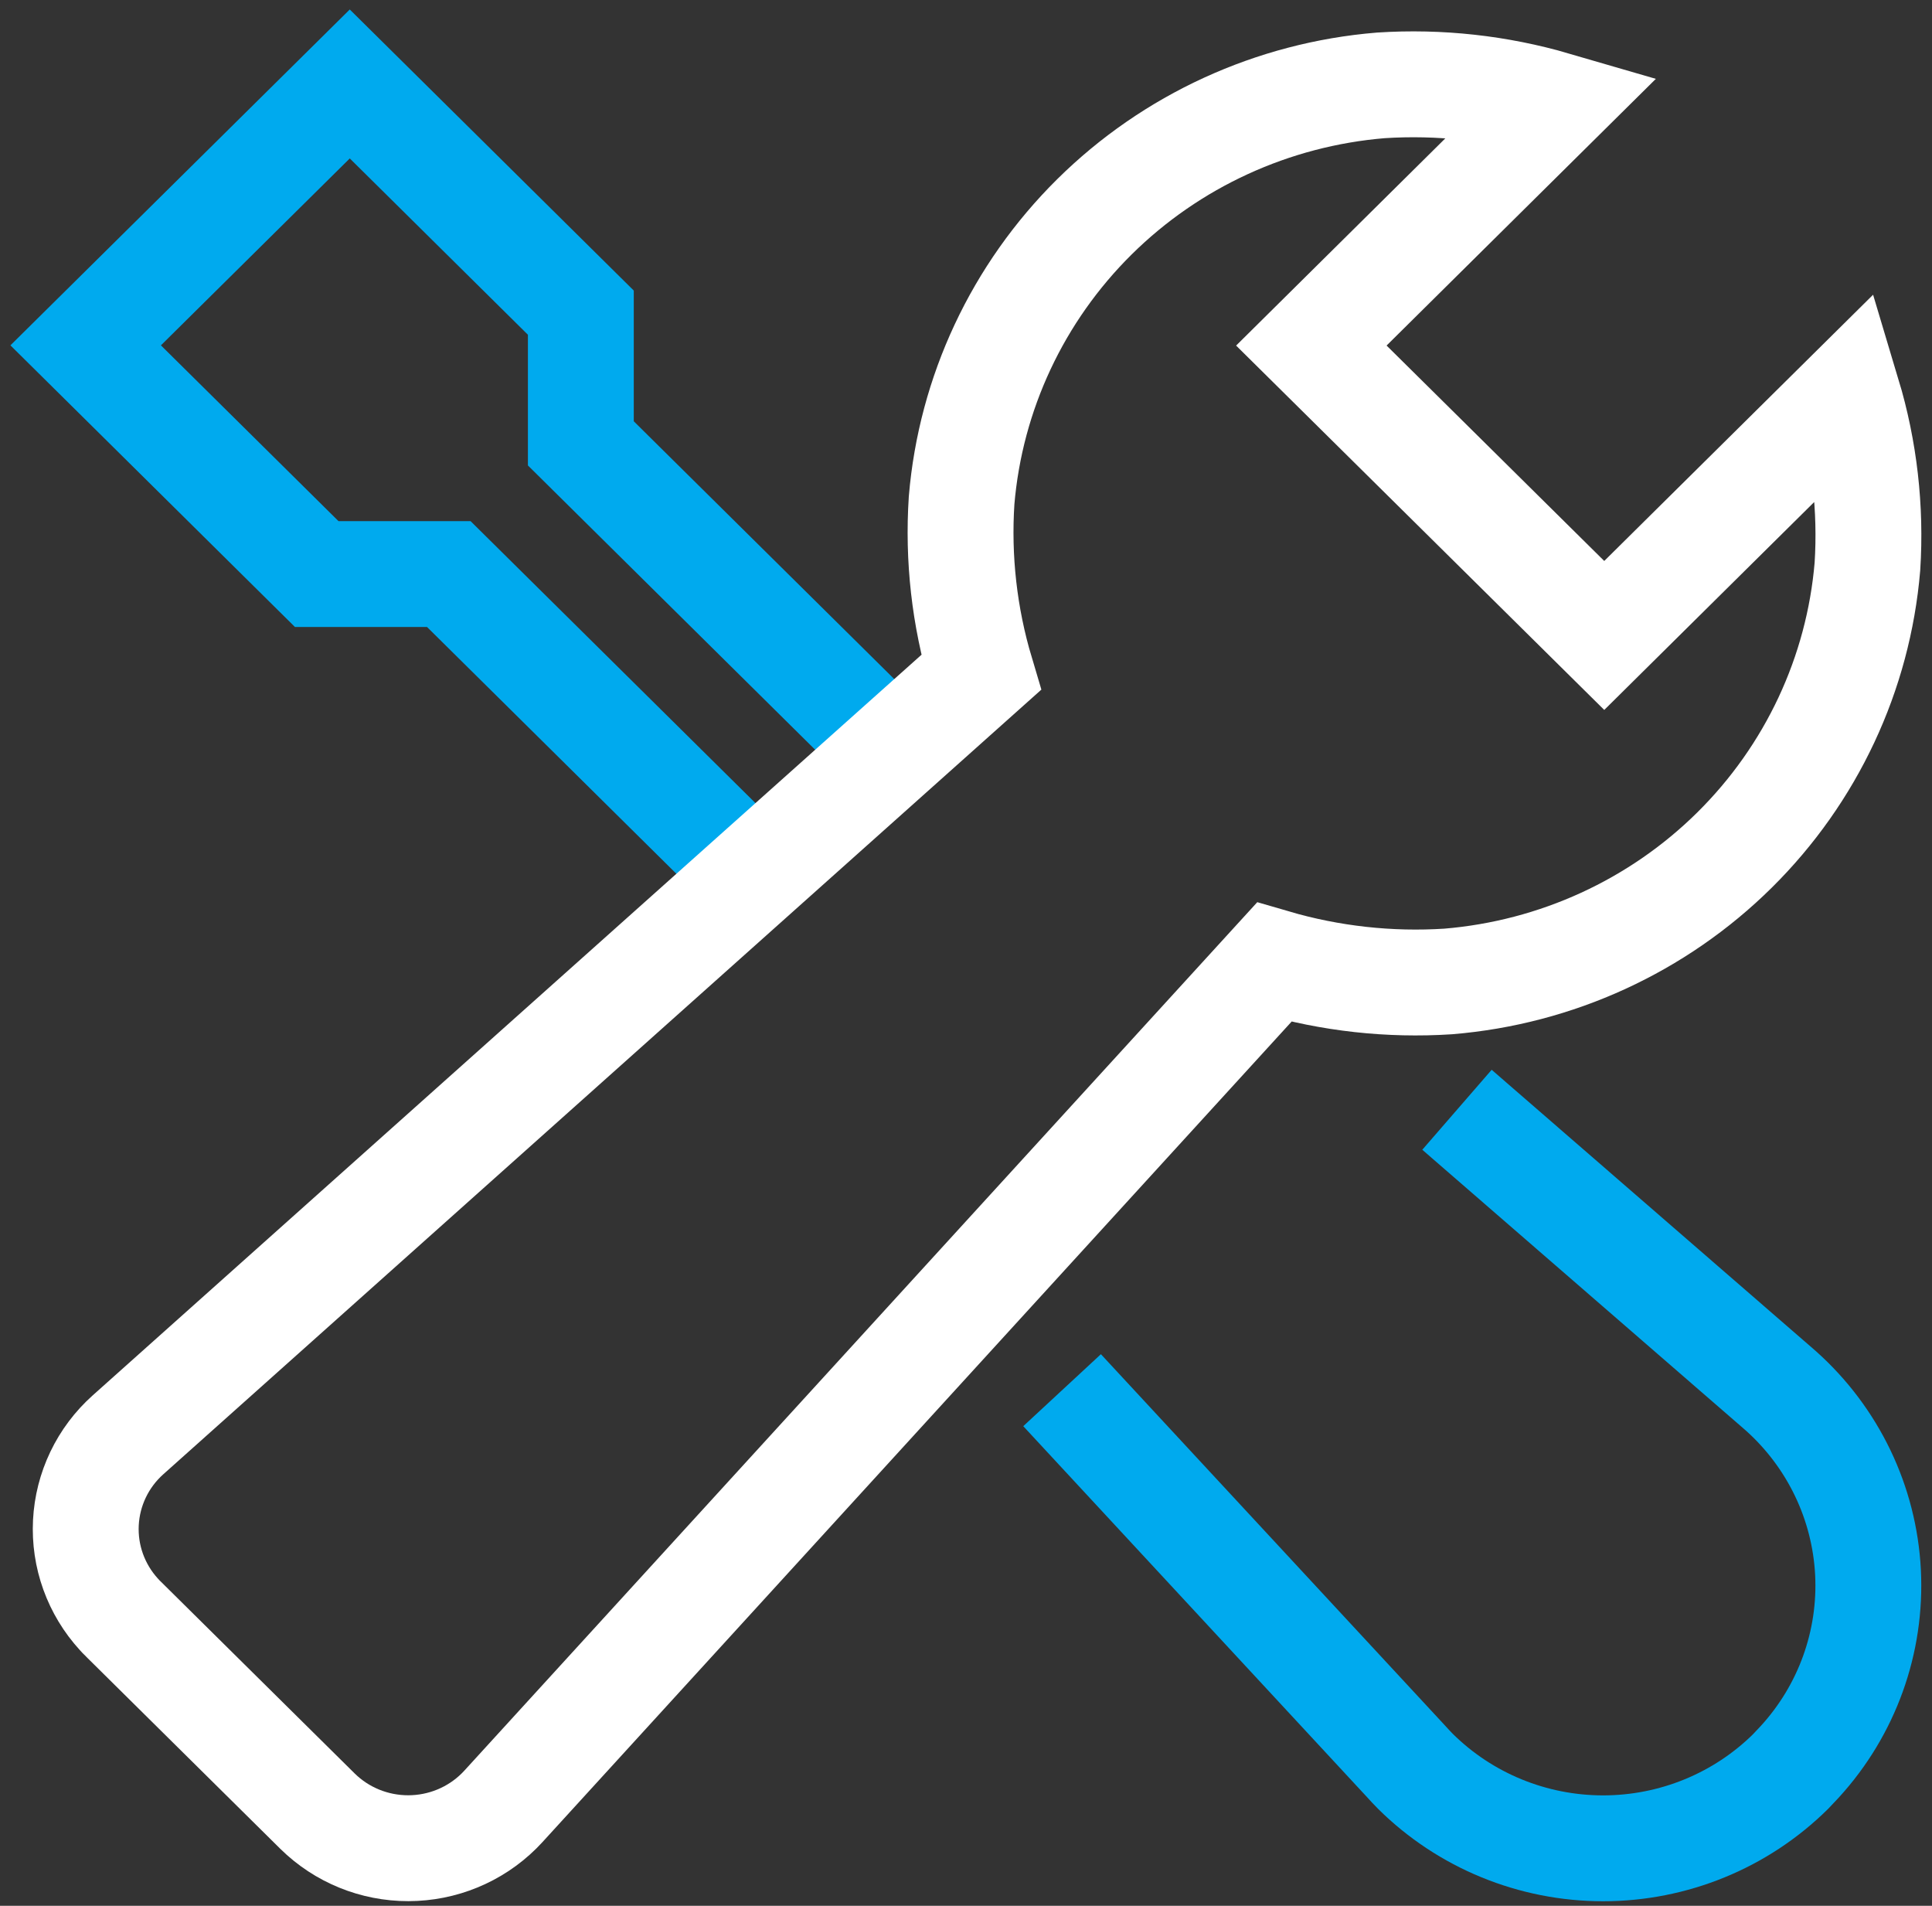 <svg width="73" height="72" viewBox="0 0 73 72" fill="none" xmlns="http://www.w3.org/2000/svg">
<rect x="0" y="0" width="73" height="72" fill="#333333" stroke="none"/>
<path d="M56.562 43.237L67.292 52.547C69.264 54.31 70.447 56.776 70.582 59.403C70.716 62.03 69.791 64.602 68.009 66.553C67.895 66.677 67.779 66.8 67.66 66.924C65.78 68.784 63.231 69.828 60.573 69.828C57.915 69.828 55.365 68.784 53.486 66.924C53.361 66.8 53.25 66.677 53.137 66.553L41.49 53.987" stroke="#00AAEE" stroke-width="4" stroke-miterlimit="10" stroke-linecap="square"/>
<path d="M33.721 28.401L21.947 16.75V11.812L13.216 3.172L3.237 13.047L11.968 21.688H16.958L28.476 33.086" stroke="#00AAEE" stroke-width="4" stroke-miterlimit="10"/>
<path d="M69.816 14.898L60.616 24.007L49.549 13.055L58.745 3.948C56.615 3.327 54.392 3.082 52.176 3.225C48.088 3.561 44.254 5.321 41.353 8.191C38.453 11.061 36.675 14.856 36.334 18.901C36.19 21.096 36.438 23.299 37.068 25.408L4.837 54.206C4.364 54.629 3.98 55.139 3.707 55.709C3.434 56.279 3.277 56.897 3.245 57.526C3.213 58.156 3.306 58.786 3.52 59.38C3.734 59.974 4.064 60.521 4.492 60.989C4.547 61.049 4.603 61.112 4.66 61.164L11.997 68.424C12.909 69.323 14.143 69.826 15.43 69.824C16.716 69.822 17.949 69.315 18.858 68.413C18.913 68.358 18.967 68.302 19.02 68.244L48.142 36.353C50.274 36.976 52.5 37.222 54.718 37.079C58.806 36.742 62.641 34.983 65.541 32.112C68.442 29.242 70.22 25.447 70.56 21.402C70.7 19.208 70.449 17.006 69.816 14.898Z" stroke="white" stroke-width="4" stroke-miterlimit="10" stroke-linecap="square"/>
</svg>
